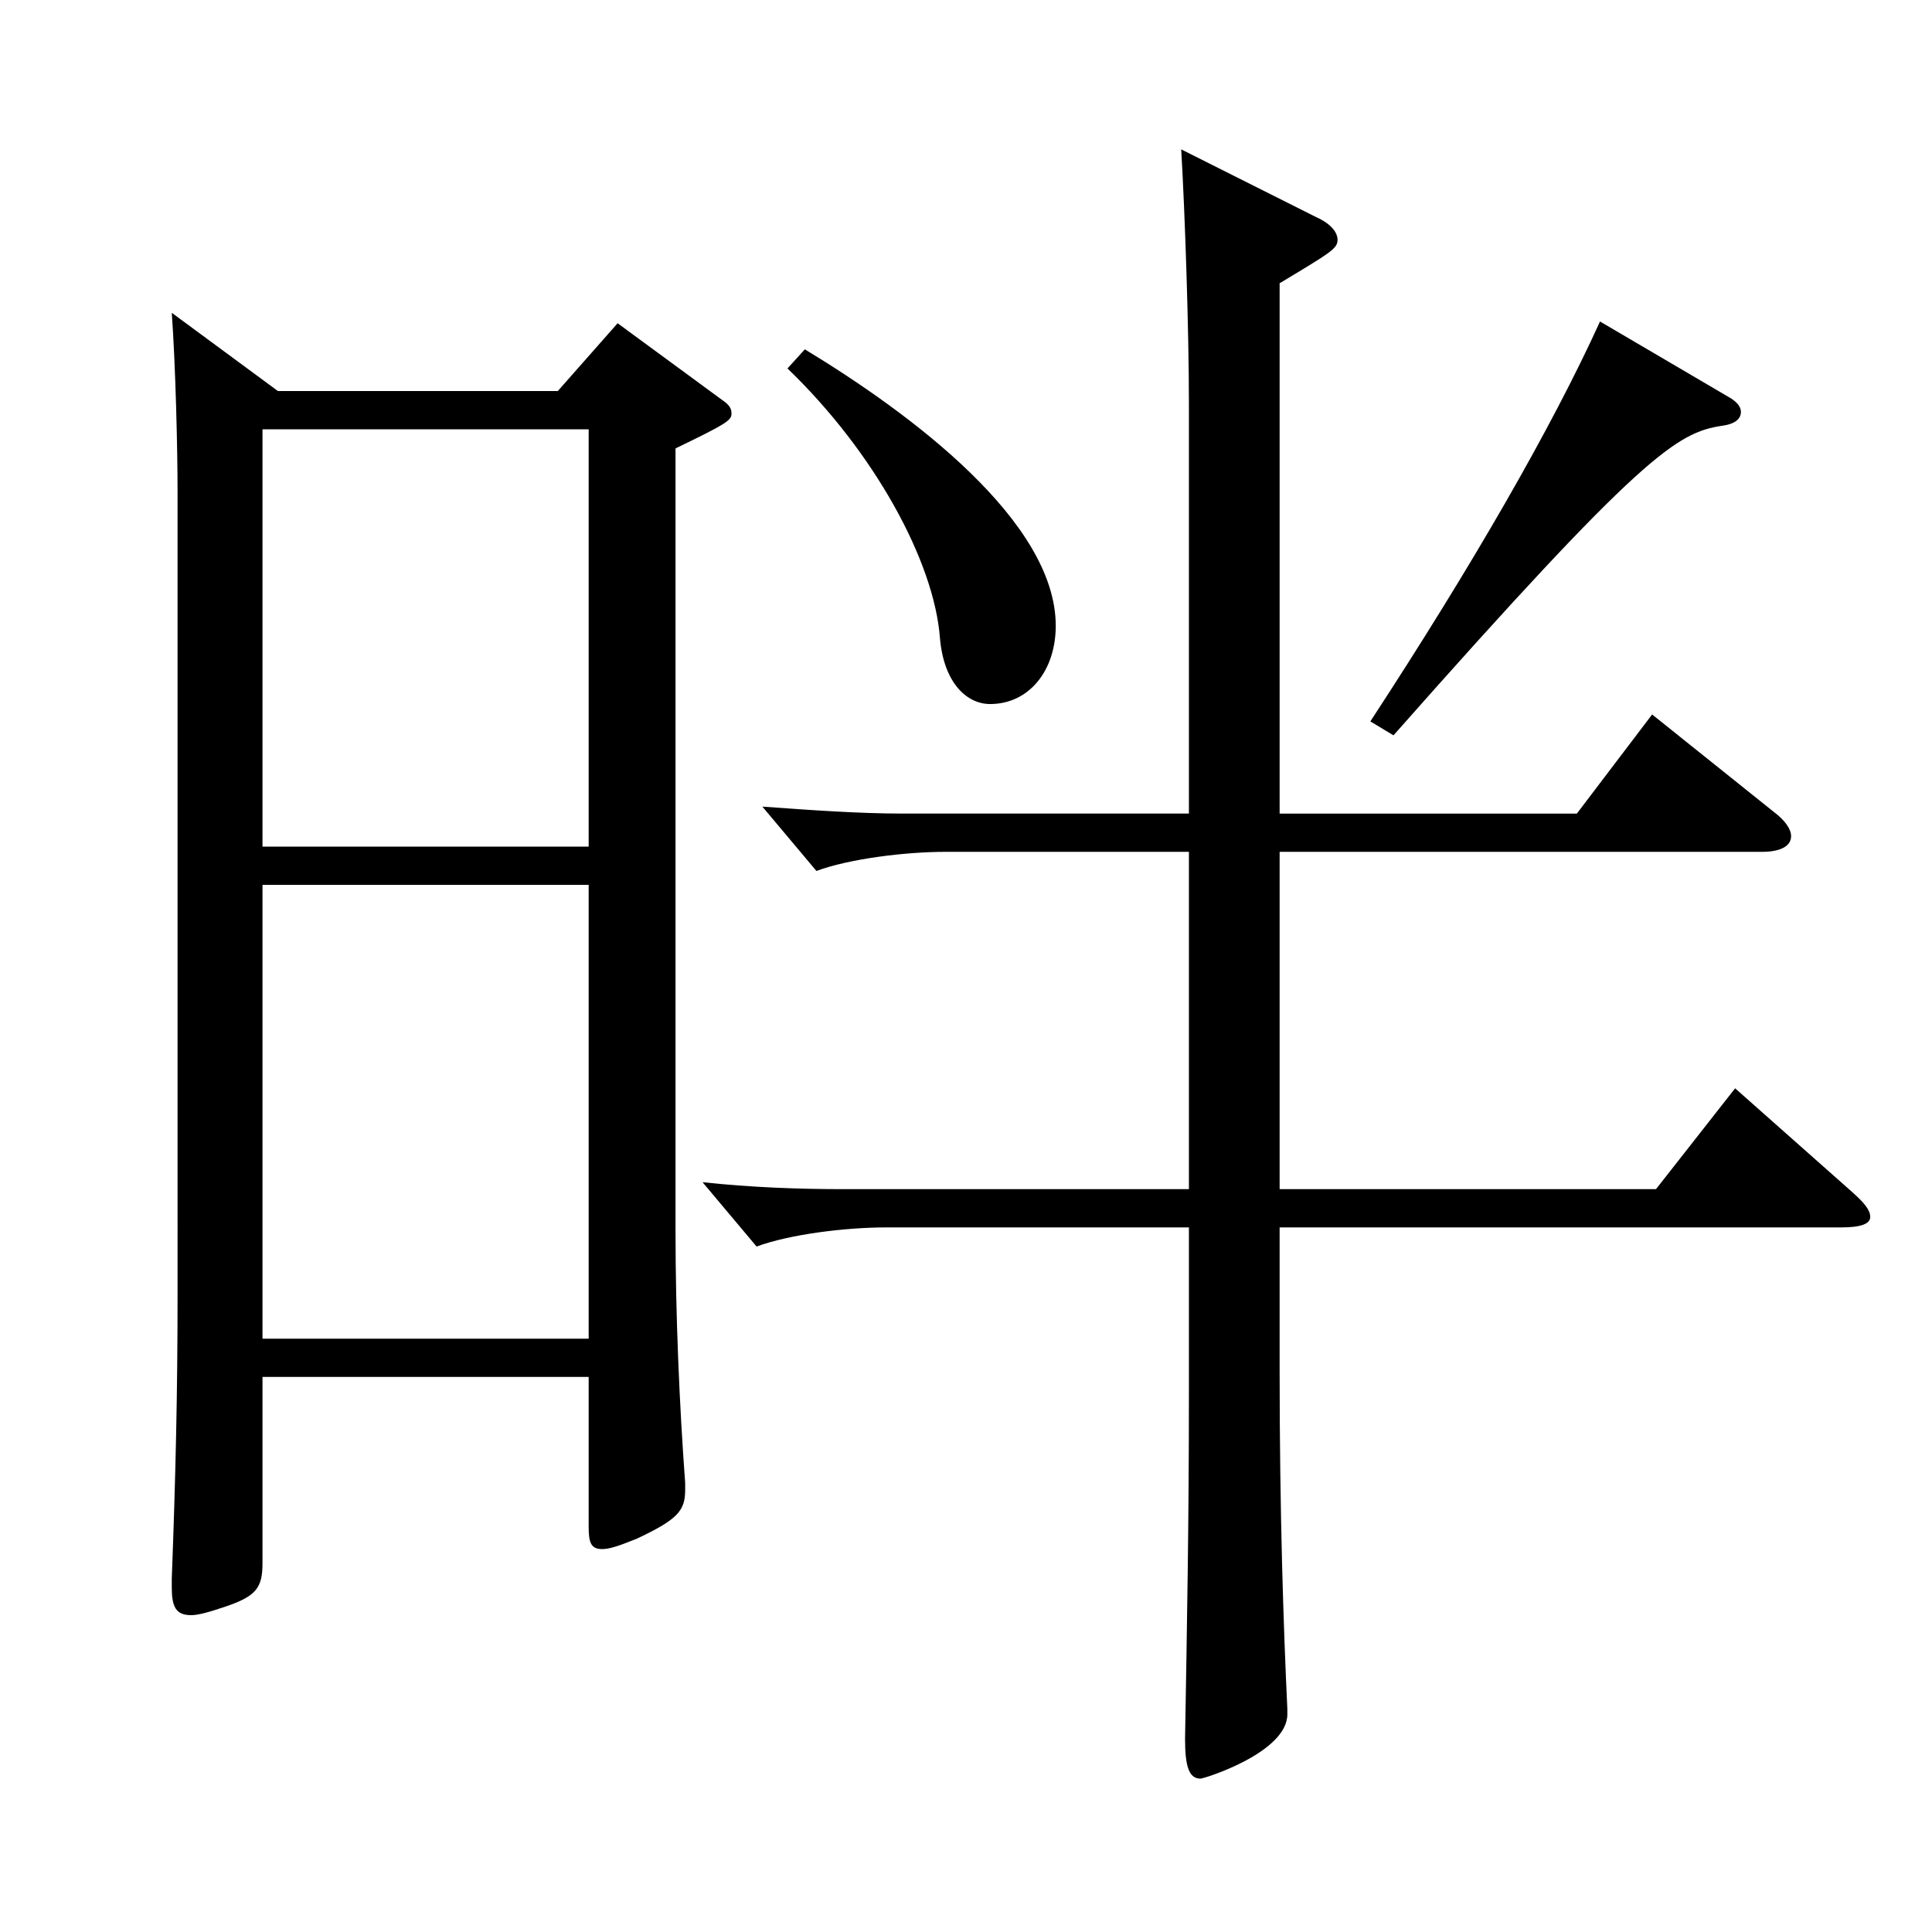 <?xml version="1.0" encoding="utf-8"?>
<!-- Generator: Adobe Illustrator 16.0.0, SVG Export Plug-In . SVG Version: 6.00 Build 0)  -->
<!DOCTYPE svg PUBLIC "-//W3C//DTD SVG 1.1//EN" "http://www.w3.org/Graphics/SVG/1.1/DTD/svg11.dtd">
<svg version="1.1" id="图层_1" xmlns="http://www.w3.org/2000/svg" xmlns:xlink="http://www.w3.org/1999/xlink" x="0px" y="0px"
	 width="1000px" height="1000px" viewBox="0 0 1000 1000" enable-background="new 0 0 1000 1000" xml:space="preserve">
<path d="M143.855,202.408h144.854l30.969-35.1l53.946,39.6c3.996,2.7,4.995,4.5,4.995,7.2c0,3.6-2.997,5.399-28.971,18v404.997
	c0,43.199,1.998,89.999,4.995,130.499v3.6c0,10.8-3.996,15.3-24.975,25.2c-8.991,3.6-13.986,5.4-17.982,5.4
	c-5.994,0-6.993-3.601-6.993-11.7v-77.399h-168.83v96.299c0,12.601-2.997,17.101-18.981,22.5c-7.992,2.7-13.986,4.5-17.982,4.5
	c-7.992,0-9.99-4.5-9.99-14.399v-4.5c1.998-53.1,2.997-96.3,2.997-147.6V254.607c0-21.6-0.999-64.799-2.997-92.699L143.855,202.408z
	 M135.864,438.207h168.83V222.208h-168.83V438.207z M304.693,458.007h-168.83v234.898h168.83V458.007z M662.333,440.906v174.6
	h194.804l40.958-52.2l60.939,54c5.994,5.399,8.991,9,8.991,12.6s-4.995,5.4-14.984,5.4H662.333v73.799
	c0,73.8,1.998,133.199,3.996,175.499v2.7c0,19.8-42.957,33.3-44.955,33.3c-5.994,0-7.992-6.3-7.992-20.7
	c0.999-57.6,1.998-111.599,1.998-178.198v-86.399H458.538c-20.979,0-49.95,3.6-66.933,9.899l-27.972-33.3
	c24.975,2.7,49.949,3.601,72.926,3.601h178.82v-174.6H489.507c-20.979,0-49.95,3.601-66.933,9.9l-27.972-33.3
	c24.975,1.8,49.949,3.6,72.926,3.6H615.38V208.708c0-36.899-1.998-98.099-3.996-131.399l69.93,35.101
	c7.992,3.6,10.989,8.1,10.989,11.699c0,4.5-2.997,6.301-29.97,22.5v274.498h153.845l38.961-51.3l62.937,50.4
	c5.994,4.5,8.991,9,8.991,12.6c0,5.4-5.994,8.1-14.985,8.1H662.333z M416.581,180.809c54.945,33.3,129.869,89.1,129.869,143.099
	c0,23.4-13.986,40.5-33.966,40.5c-11.988,0-23.976-10.8-25.974-34.2c-2.997-39.6-33.966-96.299-78.92-139.499L416.581,180.809z
	 M894.099,205.108c4.995,2.7,6.993,5.399,6.993,8.1c0,3.601-2.997,6.3-9.99,7.2c-22.977,3.6-40.959,14.399-169.829,160.199
	l-11.988-7.2c52.947-81,93.905-152.099,118.88-206.999L894.099,205.108z"/>
</svg>
